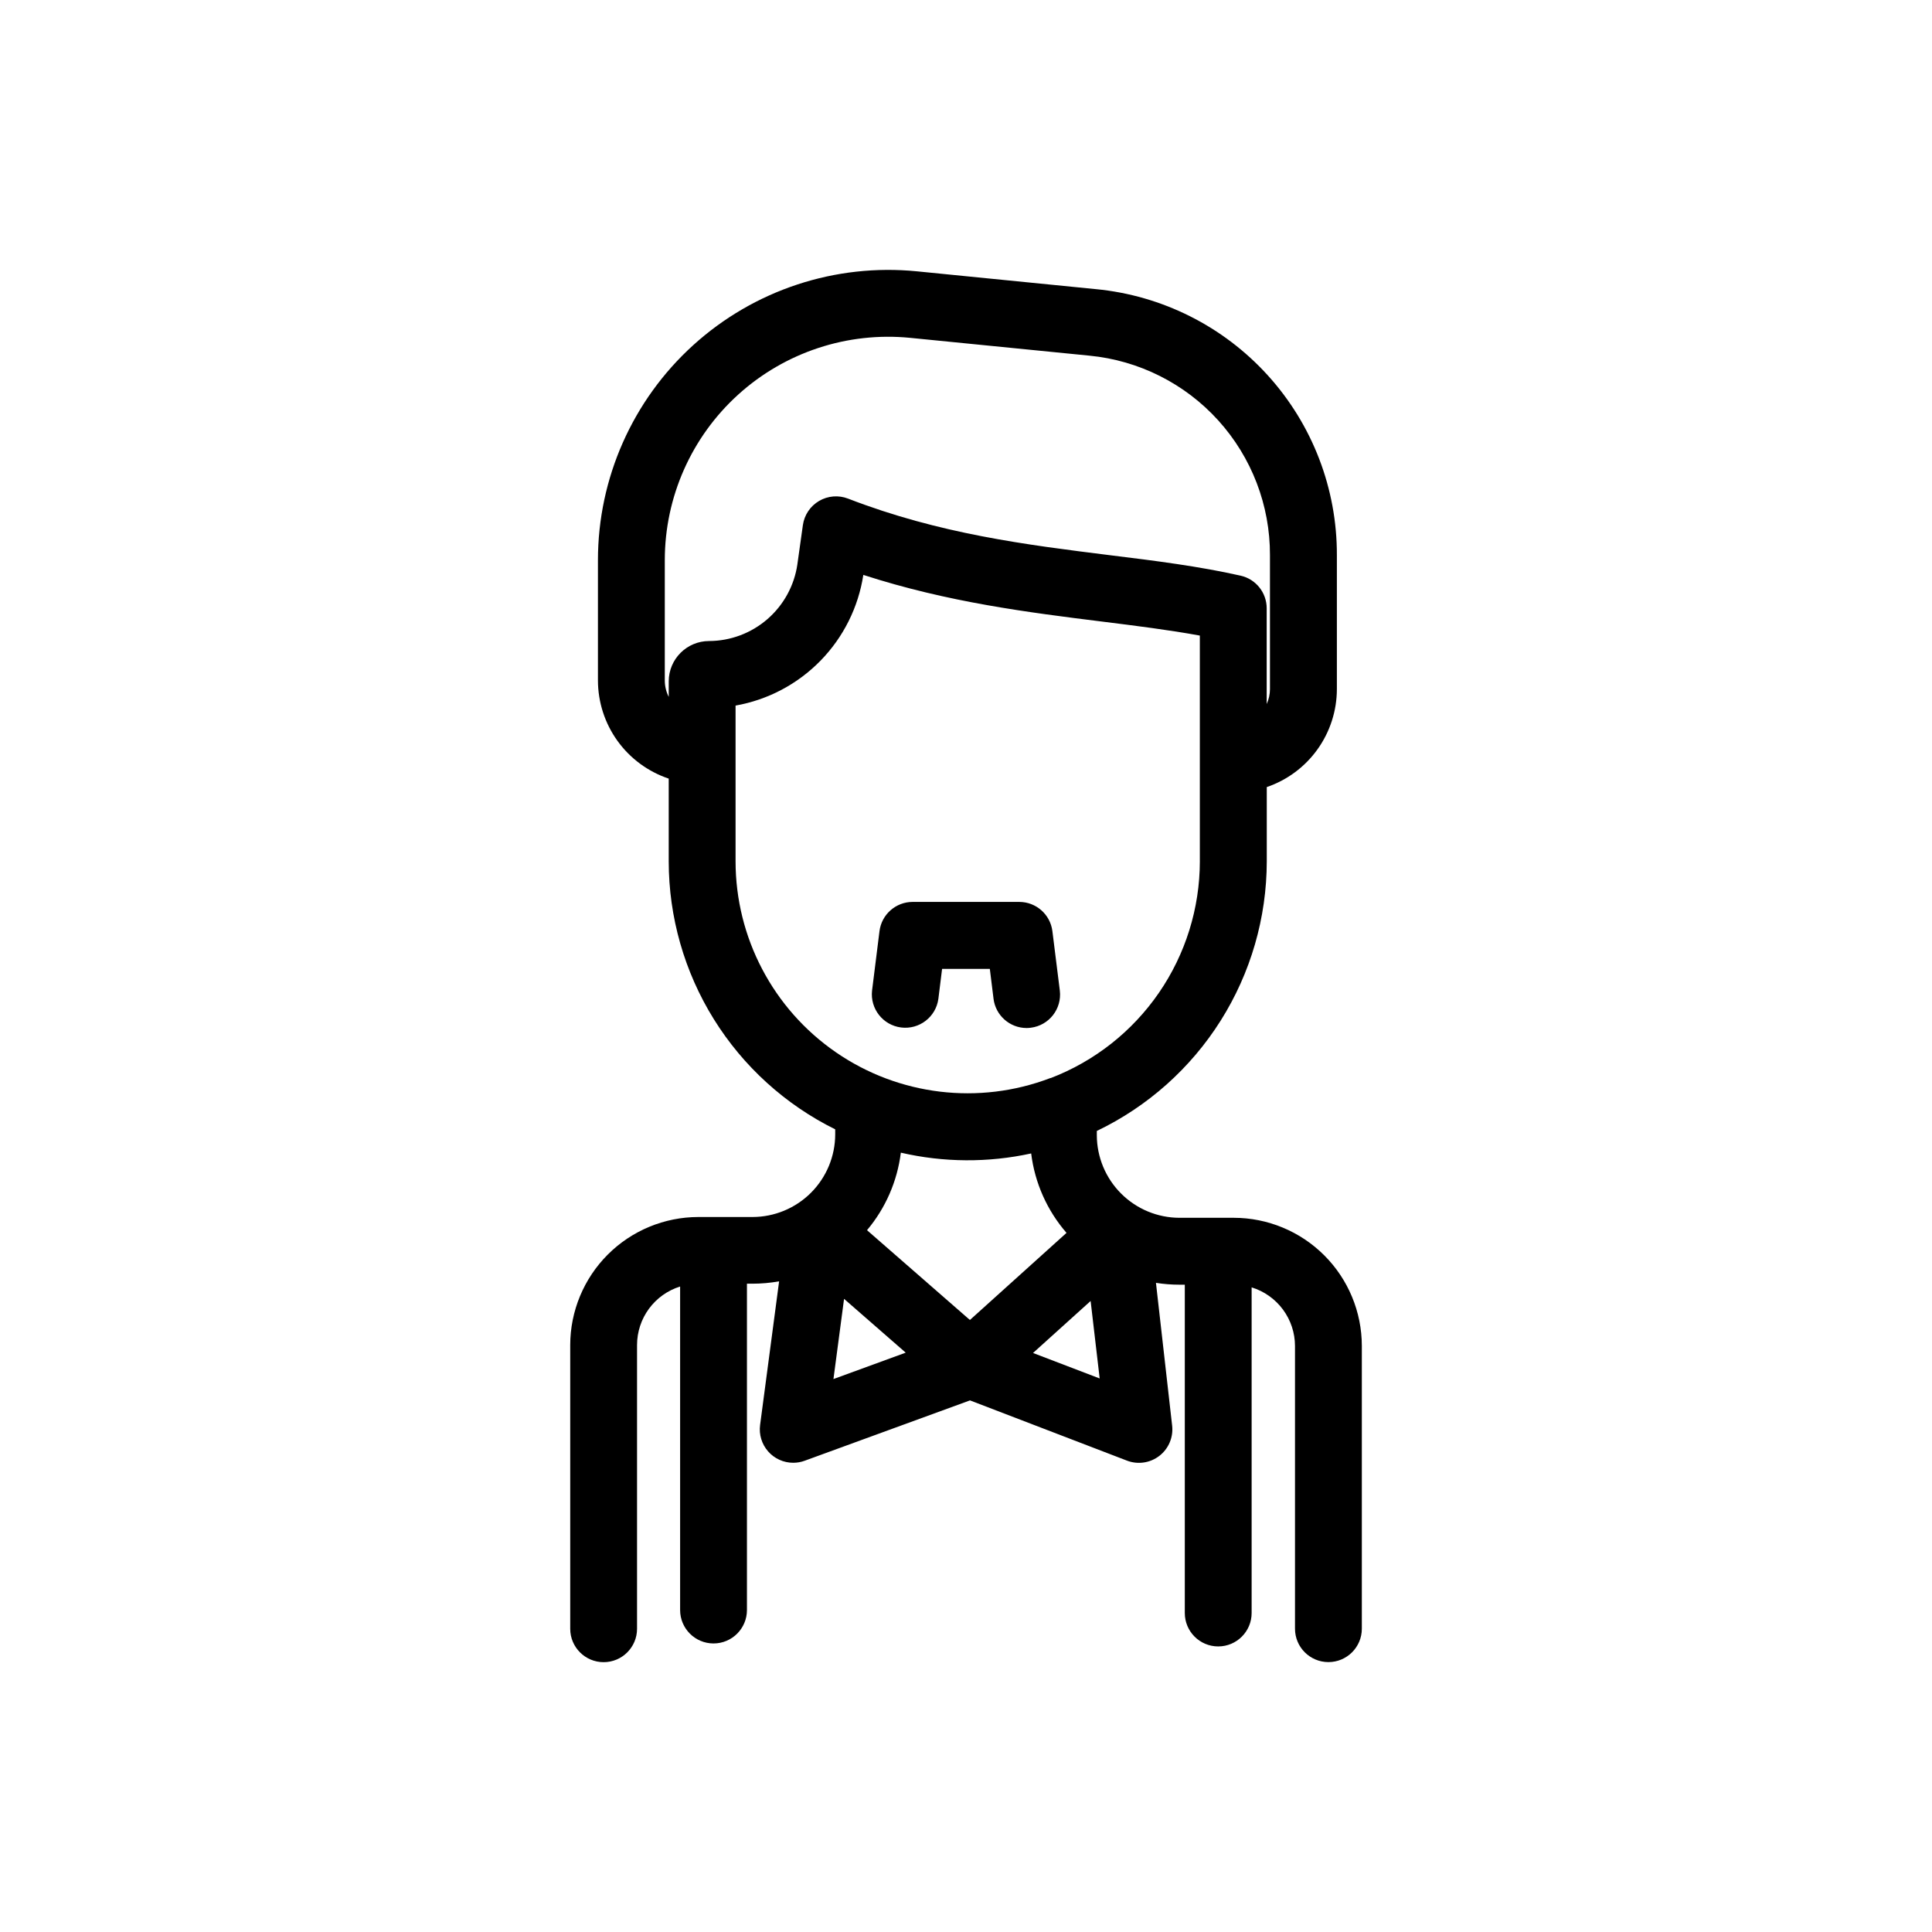 <?xml version="1.0" encoding="UTF-8"?>
<!-- Uploaded to: SVG Repo, www.svgrepo.com, Generator: SVG Repo Mixer Tools -->
<svg fill="#000000" width="800px" height="800px" version="1.1" viewBox="144 144 512 512" xmlns="http://www.w3.org/2000/svg">
 <path d="m470.95 466.73h-14.367c-5.809-0.008-11.379-2.32-15.484-6.43-4.109-4.106-6.422-9.676-6.43-15.484v-1.102c13.477-6.461 24.852-16.594 32.82-29.234 7.969-12.637 12.203-27.273 12.219-42.215v-19.68c5.414-1.852 10.117-5.348 13.445-10.004 3.332-4.652 5.125-10.23 5.133-15.953v-35.516c0.051-17.59-6.465-34.566-18.273-47.602-11.809-13.039-28.059-21.195-45.57-22.883l-47.457-4.723c-21.617-2.144-43.133 4.949-59.234 19.531-16.102 14.582-25.289 35.293-25.293 57.016v31.871c0.008 5.754 1.824 11.363 5.188 16.031 3.367 4.668 8.113 8.16 13.57 9.988v21.922c0.008 14.773 4.141 29.25 11.938 41.801 7.797 12.547 18.941 22.672 32.184 29.223v1.32c-0.008 5.809-2.32 11.379-6.426 15.488-4.109 4.106-9.68 6.418-15.488 6.426h-14.367c-9 0.012-17.629 3.59-23.992 9.953-6.363 6.367-9.945 14.996-9.953 23.996v75.168c0 4.891 3.965 8.855 8.855 8.855 4.891 0 8.855-3.965 8.855-8.855v-75.207c0.004-3.461 1.117-6.832 3.168-9.617 2.055-2.785 4.941-4.844 8.246-5.871v85.734c0 4.891 3.965 8.855 8.855 8.855 4.891 0 8.855-3.965 8.855-8.855v-86.484h1.508c2.352-0.004 4.699-0.215 7.016-0.629l-5.039 38.07c-0.336 2.531 0.438 5.082 2.121 7 1.684 1.922 4.113 3.019 6.664 3.016 1.035 0 2.062-0.18 3.031-0.539l43.809-15.992 41.594 15.961c2.887 1.109 6.144 0.633 8.594-1.262 2.445-1.891 3.731-4.922 3.383-7.996l-4.289-37.855c2.066 0.328 4.152 0.492 6.246 0.492h1.398v87.008c0 4.891 3.965 8.855 8.855 8.855s8.855-3.965 8.855-8.855v-86.301c3.324 1.023 6.231 3.082 8.301 5.875 2.066 2.797 3.188 6.18 3.191 9.656v74.922c0 4.891 3.965 8.855 8.859 8.855 4.891 0 8.855-3.965 8.855-8.855v-74.941c-0.012-9.004-3.59-17.633-9.957-23.996-6.363-6.363-14.992-9.945-23.992-9.953zm-149.73-142.17v4.121c-0.684-1.352-1.039-2.844-1.043-4.359v-31.871c0-16.723 7.07-32.664 19.465-43.887 12.395-11.223 28.957-16.684 45.598-15.027l47.449 4.715c13.129 1.266 25.312 7.387 34.164 17.164 8.852 9.777 13.738 22.508 13.699 35.695v35.535c-0.008 1.355-0.305 2.699-0.867 3.934v-25.375c0-4.137-2.856-7.723-6.887-8.641-10.941-2.469-22.484-3.938-34.695-5.434-22.188-2.773-45.137-5.629-69.363-14.996-2.523-0.973-5.352-0.746-7.68 0.625-2.332 1.367-3.91 3.727-4.289 6.402l-1.457 10.371h0.004c-0.816 5.637-3.629 10.789-7.926 14.527-4.297 3.734-9.793 5.801-15.484 5.82-5.898 0.008-10.676 4.781-10.688 10.68zm17.711 47.703v-41.277c8.555-1.516 16.418-5.668 22.492-11.879 6.074-6.207 10.047-14.164 11.367-22.75 22.465 7.281 43.895 9.949 63.113 12.348 9.141 1.141 17.891 2.234 26.066 3.731v59.828h0.004c-0.016 12.445-3.801 24.598-10.855 34.848-7.059 10.254-17.055 18.129-28.672 22.59h-0.109c-18.906 7.203-40.145 4.652-56.801-6.828-16.66-11.48-26.605-30.418-26.605-50.648zm25.941 137.2 2.812-21.254 16.336 14.258zm36.164-15.656-27.266-23.793h-0.004c4.91-5.84 8.023-12.973 8.965-20.547 11.355 2.621 23.152 2.691 34.539 0.207 0.957 7.793 4.219 15.121 9.367 21.051zm16.727 8.746 15.262-13.777 2.398 20.531zm-10.469-93.883h-0.004c0.551 4.434 4.312 7.762 8.777 7.766 0.371-0.004 0.746-0.027 1.113-0.078 4.832-0.609 8.266-5.004 7.684-9.84l-1.969-15.742v-0.004c-0.555-4.43-4.32-7.754-8.785-7.754h-28.25c-4.465 0-8.234 3.324-8.789 7.754l-1.969 15.742v0.004c-0.539 4.816 2.894 9.176 7.703 9.777 4.812 0.602 9.215-2.781 9.871-7.586l0.984-7.941h12.652z"/>
</svg>